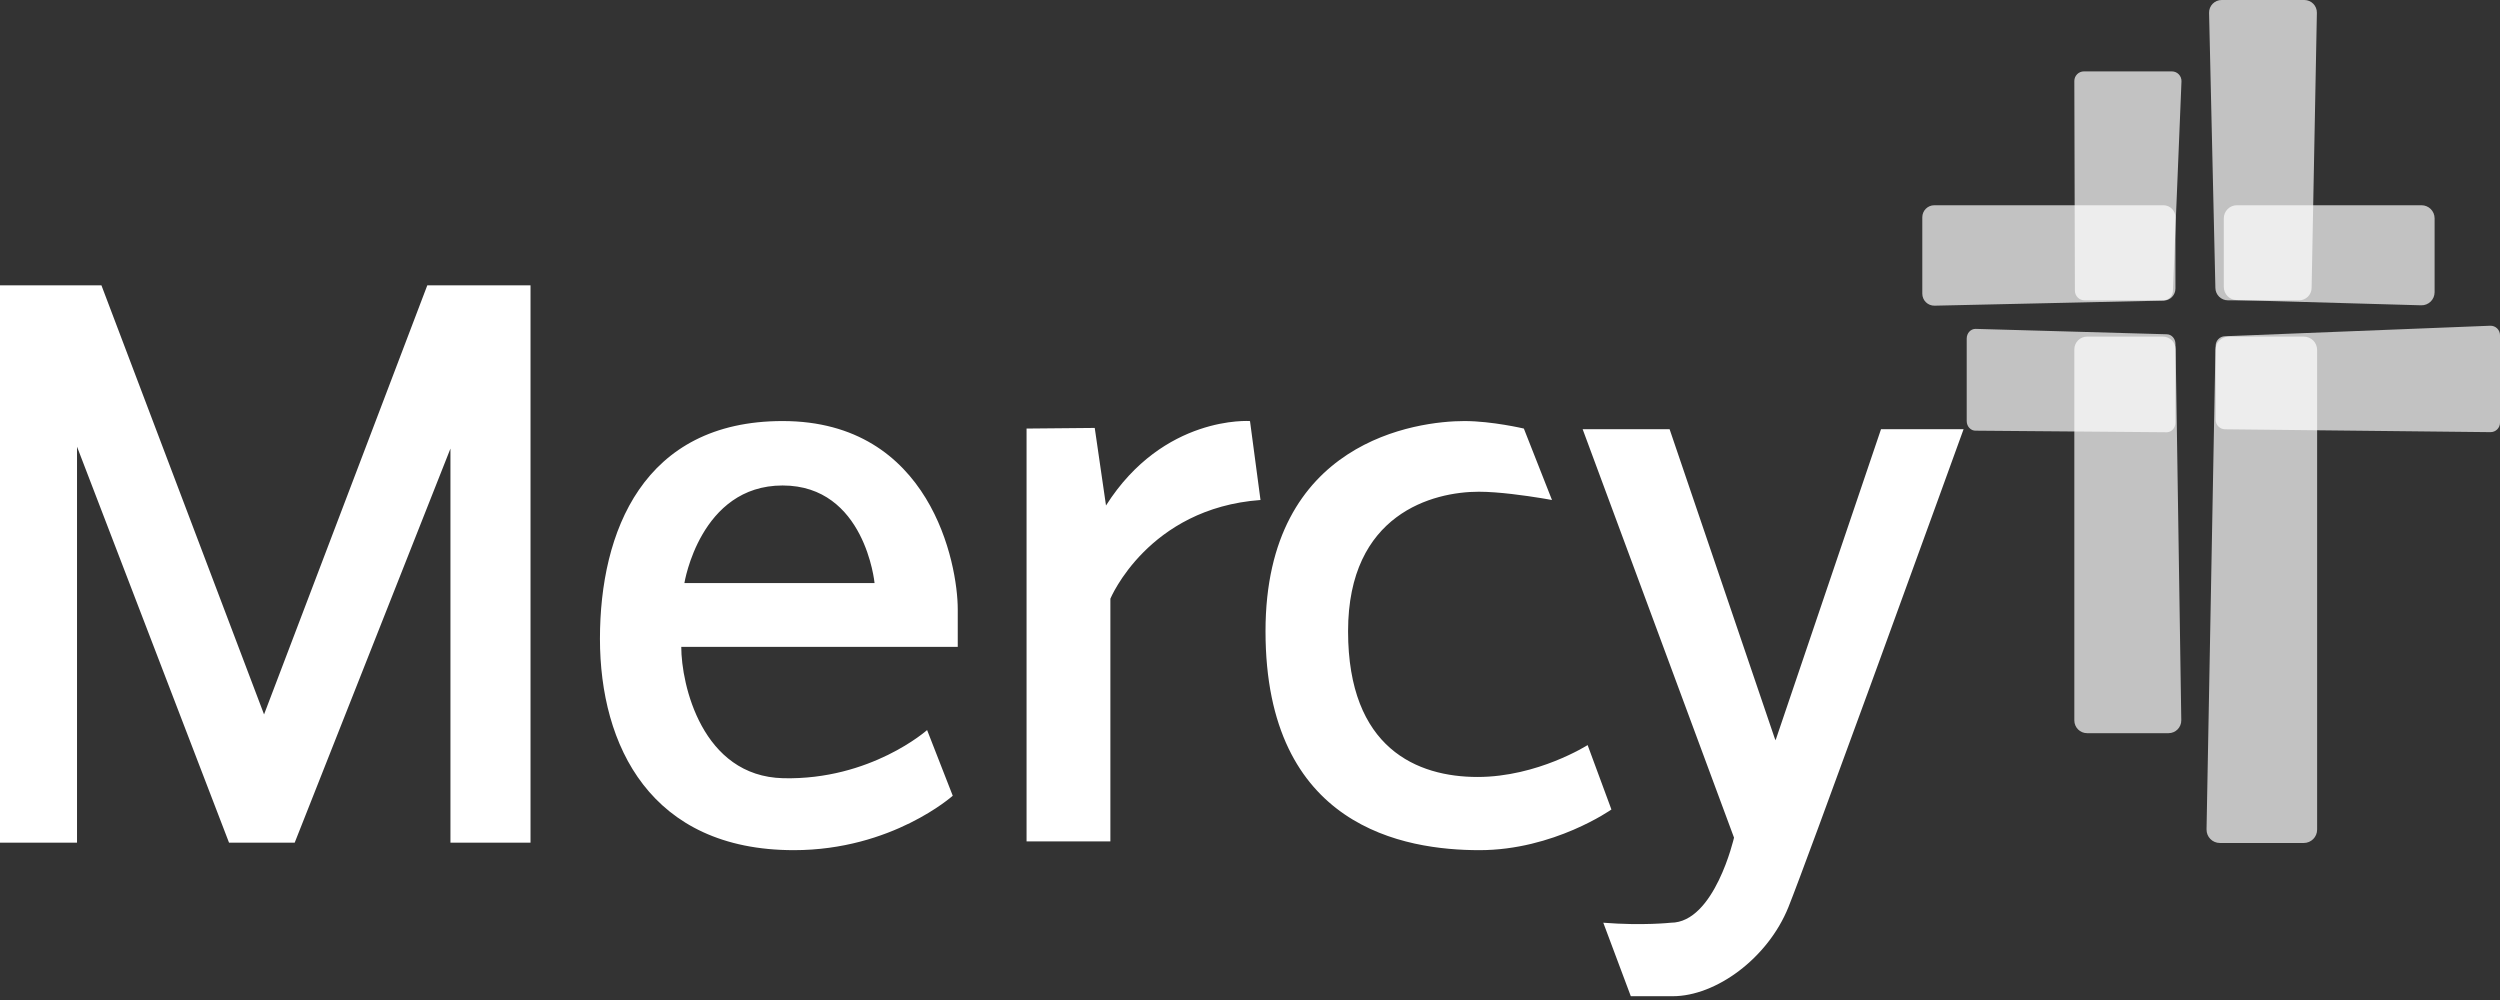 <?xml version="1.0" encoding="UTF-8"?>
<svg width="250px" height="100px" viewBox="0 0 250 100" version="1.1" xmlns="http://www.w3.org/2000/svg" xmlns:xlink="http://www.w3.org/1999/xlink">
    <rect x="0" y="0" width="250" height="100" fill="#333333" stroke="none"/>
    <title>mercy</title>
    <g id="Page-1" stroke="none" stroke-width="1" fill="none" fill-rule="evenodd">
        <g id="Artboard" transform="translate(-1113, -496)" fill="#FFFFFF">
            <g id="mercy" transform="translate(1113, 496)">
                <path d="M42.731,28.531 L26.405,71.442 L10.142,28.531 L0,28.531 L0,84.265 L7.702,84.265 L7.702,44.67 L22.902,84.265 L29.47,84.265 L45.045,44.857 L45.045,84.265 L53.052,84.265 L53.052,28.531 L42.731,28.531 Z M68.44,58.306 C68.44,58.306 70.003,48.548 78.261,48.548 C86.517,48.548 87.456,58.306 87.456,58.306 L68.44,58.306 Z M95.775,60.933 C95.775,56.398 93.085,42.105 78.26,42.105 C64.31,42.105 59.995,53.177 59.995,63.873 C59.995,74.57 65.062,85.016 79.386,85.016 C89.207,85.016 95.275,79.574 95.275,79.574 L92.71,73.006 C92.71,73.006 87.078,78.024 78.323,77.822 C70.191,77.634 68.127,68.439 68.127,64.686 L95.775,64.686 L95.775,60.933 Z M102.656,42.856 L102.656,84.14 L111.038,84.14 L111.038,59.87 C111.038,59.87 114.791,50.826 126.05,50 L125,42.105 C125,42.105 116.355,41.48 110.6,50.55 L109.474,42.793 L102.656,42.856 Z M166.959,42.918 L177.468,73.819 L177.558,74.027 L188.102,42.918 L196.359,42.918 C196.359,42.918 192.181,54.454 187.88,66.249 L187.383,67.61 L187.383,67.61 L186.887,68.97 C183.252,78.928 179.752,88.451 178.844,90.708 C176.78,95.837 171.588,99.621 167.272,99.621 L167.272,99.621 L163.081,99.621 L160.329,92.272 C164.27,92.584 167.084,92.272 167.084,92.272 C171.463,92.272 173.402,83.765 173.402,83.765 L173.402,83.765 L158.264,42.918 L166.959,42.918 Z M146.442,42.105 C149.194,42.105 152.385,42.856 152.385,42.856 L152.385,42.856 L155.199,50 C155.199,50 154.907,49.945 154.425,49.865 L154.113,49.813 C152.614,49.569 149.873,49.173 147.881,49.173 C143.315,49.173 134.807,51.363 134.807,63.118 C134.807,74.873 141.751,77.697 147.756,77.697 C153.761,77.697 158.762,74.508 158.762,74.508 L158.762,74.508 L161.142,80.95 C161.142,80.95 155.387,85.016 147.943,85.016 C140.5,85.016 126.551,82.764 126.551,63.118 C126.551,44.044 141.751,42.105 146.442,42.105 Z" id="Combined-Shape"></path>
                <path d="M216.326,30.033 L208.454,30.033 C207.923,30.033 207.492,29.603 207.49,29.071 L207.433,8.105 C207.431,7.572 207.863,7.139 208.397,7.139 L217.185,7.139 C217.733,7.139 218.17,7.595 218.148,8.142 L217.289,29.108 C217.268,29.625 216.843,30.033 216.326,30.033" id="Fill-10" opacity="0.7"></path>
                <path d="M217.545,42.262 L217.545,34.391 C217.545,33.859 217.153,33.428 216.668,33.427 L197.552,32.888 C197.066,32.886 196.671,33.318 196.671,33.851 L196.671,42.105 C196.671,42.653 197.087,43.091 197.586,43.068 L216.702,43.225 C217.173,43.204 217.545,42.779 217.545,42.262" id="Fill-12" opacity="0.7"></path>
                <path d="M208.711,73.318 L216.851,73.318 C217.565,73.318 218.14,72.734 218.129,72.021 L217.564,34.919 C217.553,34.221 216.985,33.661 216.286,33.661 L208.711,33.661 C208.005,33.661 207.433,34.233 207.433,34.939 L207.433,72.04 C207.433,72.746 208.005,73.318 208.711,73.318" id="Fill-14" opacity="0.7"></path>
                <path d="M216.37,30.059 L193.458,30.568 C192.784,30.583 192.23,30.041 192.23,29.367 L192.23,21.726 C192.23,21.062 192.768,20.525 193.431,20.525 L216.344,20.525 C217.007,20.525 217.545,21.062 217.545,21.726 L217.545,28.858 C217.545,29.511 217.023,30.044 216.37,30.059" id="Fill-16" opacity="0.7"></path>
                <path d="M249.043,43.215 L222.504,42.928 C221.985,42.923 221.567,42.5 221.567,41.982 L221.567,34.571 C221.567,34.062 221.969,33.645 222.477,33.625 L249.016,32.574 C249.553,32.552 250,32.982 250,33.52 L250,42.268 C250,42.795 249.57,43.221 249.043,43.215" id="Fill-18" opacity="0.7"></path>
                <path d="M230.379,84.298 L221.987,84.298 C221.241,84.298 220.64,83.686 220.654,82.94 L221.543,34.969 C221.556,34.243 222.149,33.661 222.876,33.661 L230.379,33.661 C231.116,33.661 231.712,34.257 231.712,34.994 L231.712,82.965 C231.712,83.701 231.116,84.298 230.379,84.298" id="Fill-21" opacity="0.7"></path>
                <path d="M229.905,30.033 L222.795,30.033 C222.112,30.033 221.554,29.487 221.539,28.805 L220.908,1.285 C220.892,0.58 221.459,0 222.165,0 L230.432,0 C231.135,0 231.701,0.577 231.688,1.28 L231.161,28.8 C231.148,29.484 230.589,30.033 229.905,30.033" id="Fill-23" opacity="0.7"></path>
                <path d="M242.115,30.53 L223.651,30.006 C222.943,29.986 222.38,29.407 222.38,28.699 L222.38,21.832 C222.38,21.11 222.966,20.525 223.688,20.525 L242.153,20.525 C242.875,20.525 243.46,21.11 243.46,21.832 L243.46,29.223 C243.46,29.96 242.852,30.551 242.115,30.53" id="Fill-25" opacity="0.7"></path>
            </g>
        </g>
    </g>
</svg>